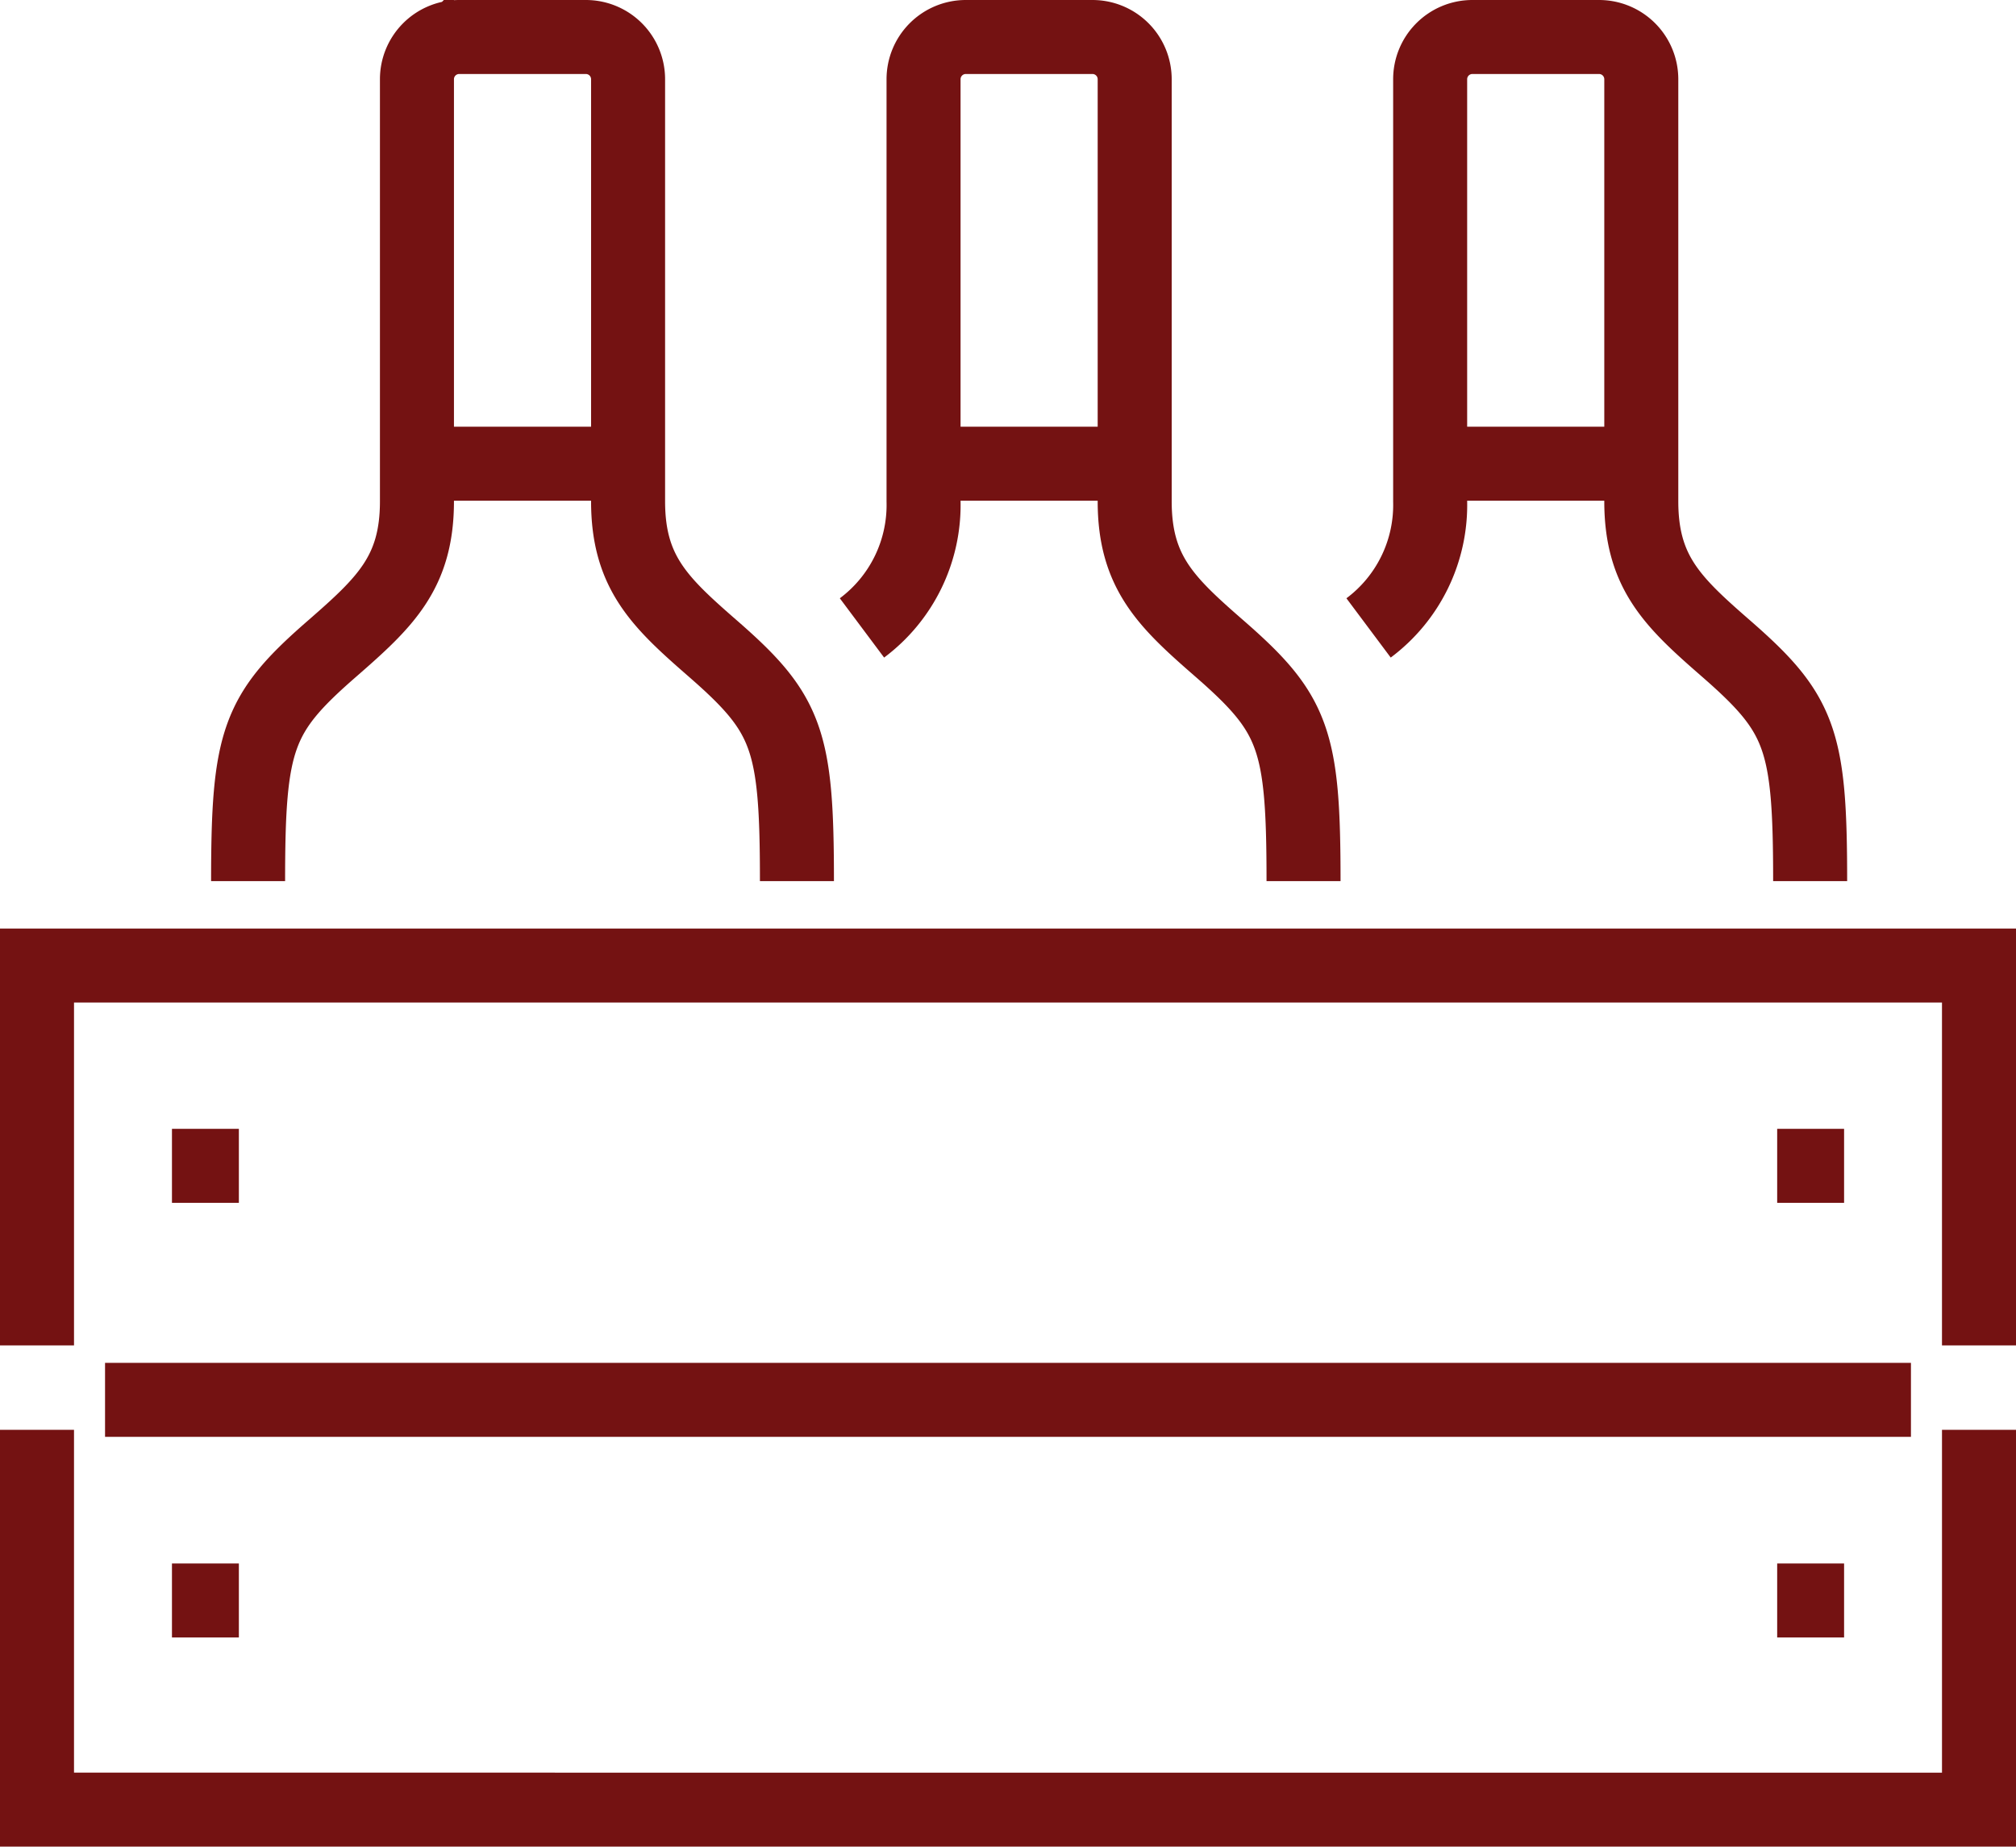 <svg xmlns="http://www.w3.org/2000/svg" width="40.857" height="37.434" viewBox="0 0 40.857 37.434">
    <defs>
        <style>
            .cls-1{fill:none;stroke:#741212;stroke-miterlimit:10;stroke-width:1.5px}
        </style>
    </defs>
    <g id="Group_7141" data-name="Group 7141" transform="translate(.75 .75)">
        <path id="Path_27560" data-name="Path 27560" class="cls-1" d="M134 68.112c0-2.878.192-3.4 1.711-4.721 1.069-.933 1.711-1.538 1.711-2.979v-8.556a.856.856 0 0 1 .856-.856h2.567a.856.856 0 0 1 .856.856v8.556c0 1.441.641 2.046 1.711 2.979 1.52 1.325 1.711 1.843 1.711 4.721" transform="translate(-129.722 -51)"/>
        <path id="Line_5150" data-name="Line 5150" class="cls-1" transform="translate(7.479 8.65)" d="M0 0h4.744"/>
        <path id="Path_27561" data-name="Path 27561" class="cls-1" d="M160.541 62.979a3.111 3.111 0 0 0 1.248-2.568v-8.555a.856.856 0 0 1 .856-.856h2.567a.856.856 0 0 1 .856.856v8.556c0 1.441.641 2.046 1.711 2.979 1.52 1.325 1.711 1.843 1.711 4.721" transform="translate(-133.555 -51)"/>
        <path id="Line_5151" data-name="Line 5151" class="cls-1" transform="translate(28.489 8.65)" d="M0 0h4.067"/>
        <path id="Path_27562" data-name="Path 27562" class="cls-1" d="M148.541 62.979a3.111 3.111 0 0 0 1.248-2.568v-8.555a.856.856 0 0 1 .856-.856h2.567a.856.856 0 0 1 .856.856v8.556c0 1.441.641 2.046 1.711 2.979 1.52 1.325 1.711 1.843 1.711 4.721" transform="translate(-131.822 -51)"/>
        <path id="Line_5152" data-name="Line 5152" class="cls-1" transform="translate(17.645 8.65)" d="M0 0h4.744"/>
        <path id="Path_27563" data-name="Path 27563" class="cls-1" d="M129 80.7V73h39.357v7.7" transform="translate(-129 -54.177)"/>
        <path id="Path_27564" data-name="Path 27564" class="cls-1" d="M168.357 84v7.7H129V84" transform="translate(-129 -55.766)"/>
        <path id="Line_5153" data-name="Line 5153" class="cls-1" transform="translate(1.379 27.627)" d="M0 0h36.599"/>
        <path id="Line_5154" data-name="Line 5154" class="cls-1" transform="translate(2.735 22.883)" d="M0 0h1.356"/>
        <path id="Line_5155" data-name="Line 5155" class="cls-1" transform="translate(35.267 22.883)" d="M0 0h1.356"/>
        <path id="Line_5156" data-name="Line 5156" class="cls-1" transform="translate(2.735 31.694)" d="M0 0h1.356"/>
        <path id="Line_5157" data-name="Line 5157" class="cls-1" transform="translate(35.267 31.694)" d="M0 0h1.356"/>
    </g>
</svg>
